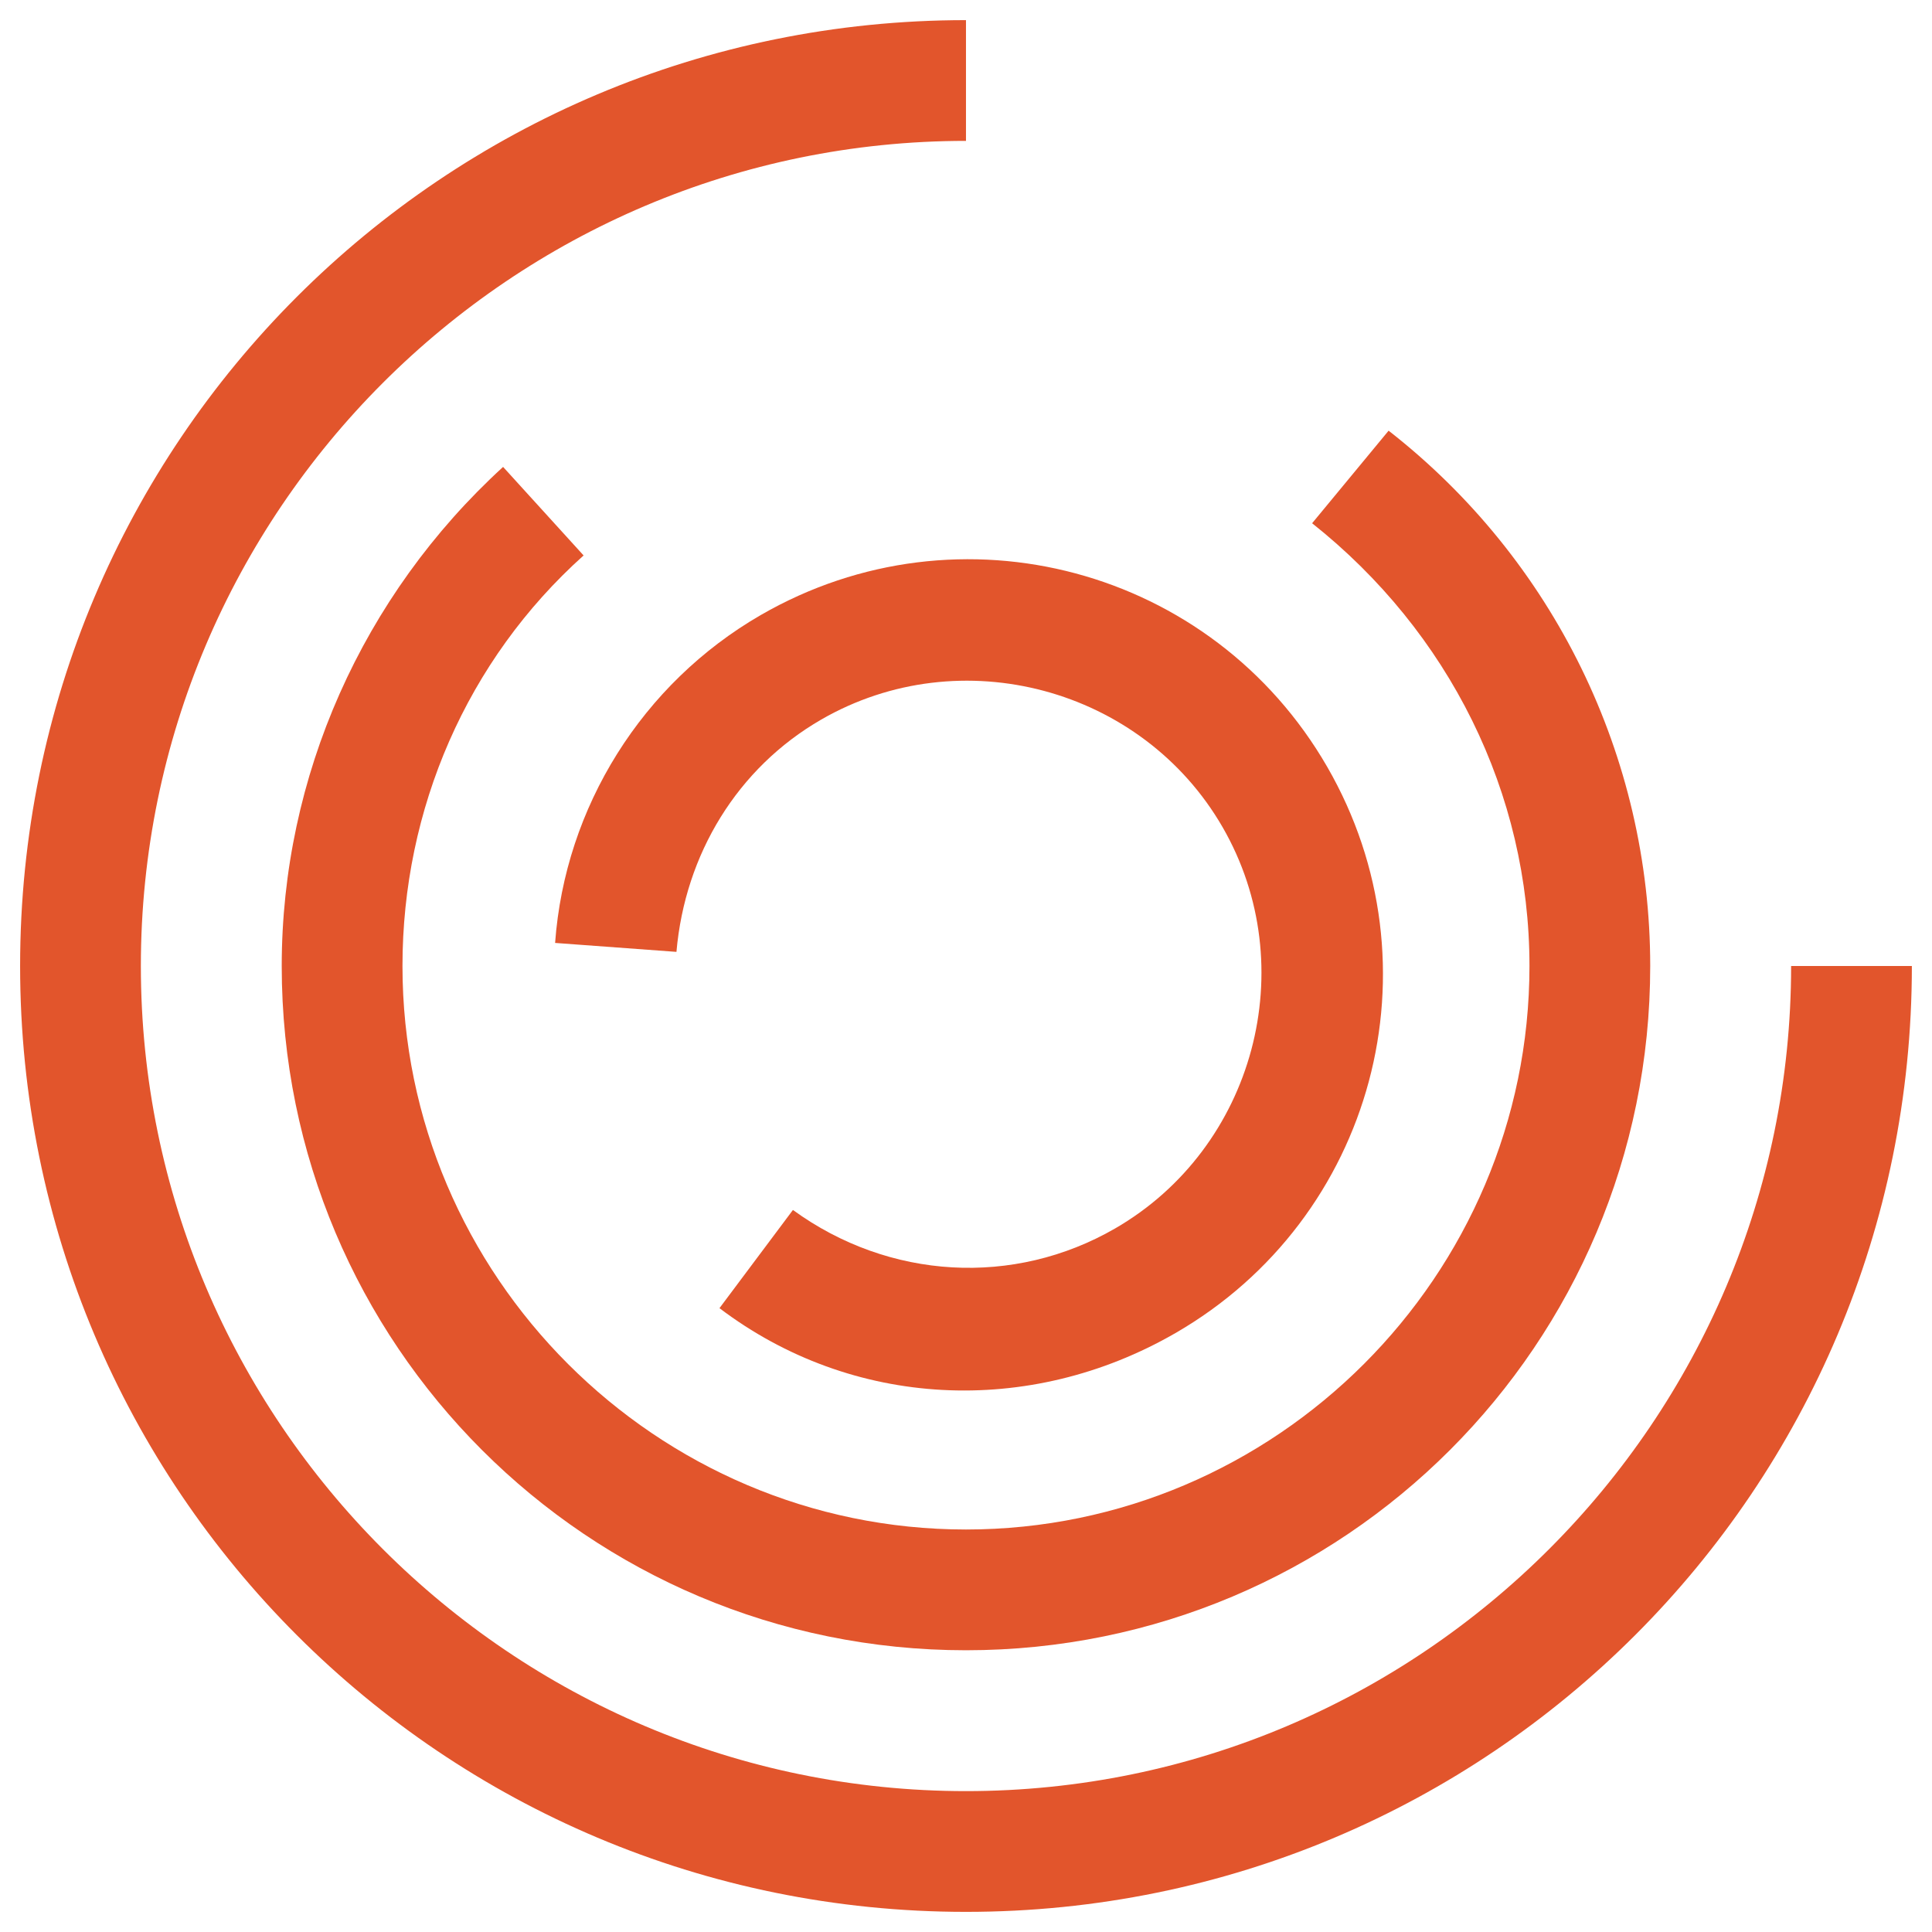 <svg xmlns="http://www.w3.org/2000/svg" width="100" height="100" fill="none"><path fill="#E2552C" d="M92.708 50c0 23.542-19.167 42.708-42.709 42.708C26.458 92.708 7.291 73.542 7.291 50S26.458 7.292 49.999 7.292v-6.25C22.916 1.042 1.041 22.917 1.041 50s21.875 48.958 48.958 48.958c27.084 0 48.959-21.875 48.959-48.958z"></path><path fill="#E2552C" d="M79.165 50c0 16.042-13.125 29.167-29.166 29.167-16.042 0-29.167-13.125-29.167-29.167 0-8.125 3.333-15.833 9.375-21.25l-4.167-4.583C18.75 30.833 14.582 40.208 14.582 50c0 19.583 15.833 35.417 35.417 35.417 19.583 0 35.416-15.834 35.416-35.417 0-10.833-5-21.042-13.541-27.708l-3.959 4.791C75 32.708 79.165 41.042 79.165 50"></path><path fill="#E2552C" d="m28.732 48.806 6.281.463c.443-5.066 3.162-9.523 7.492-12.023 7.217-4.167 16.609-1.65 20.775 5.566 4.167 7.217 1.65 16.609-5.566 20.775-5.233 3.021-11.694 2.662-16.672-.959L37.24 67.71C44.085 72.9 53.26 73.375 60.84 69c10.284-5.937 13.791-19.028 7.854-29.312S49.664 25.896 39.38 31.833c-6.134 3.542-10.137 9.942-10.648 16.973"></path></svg>